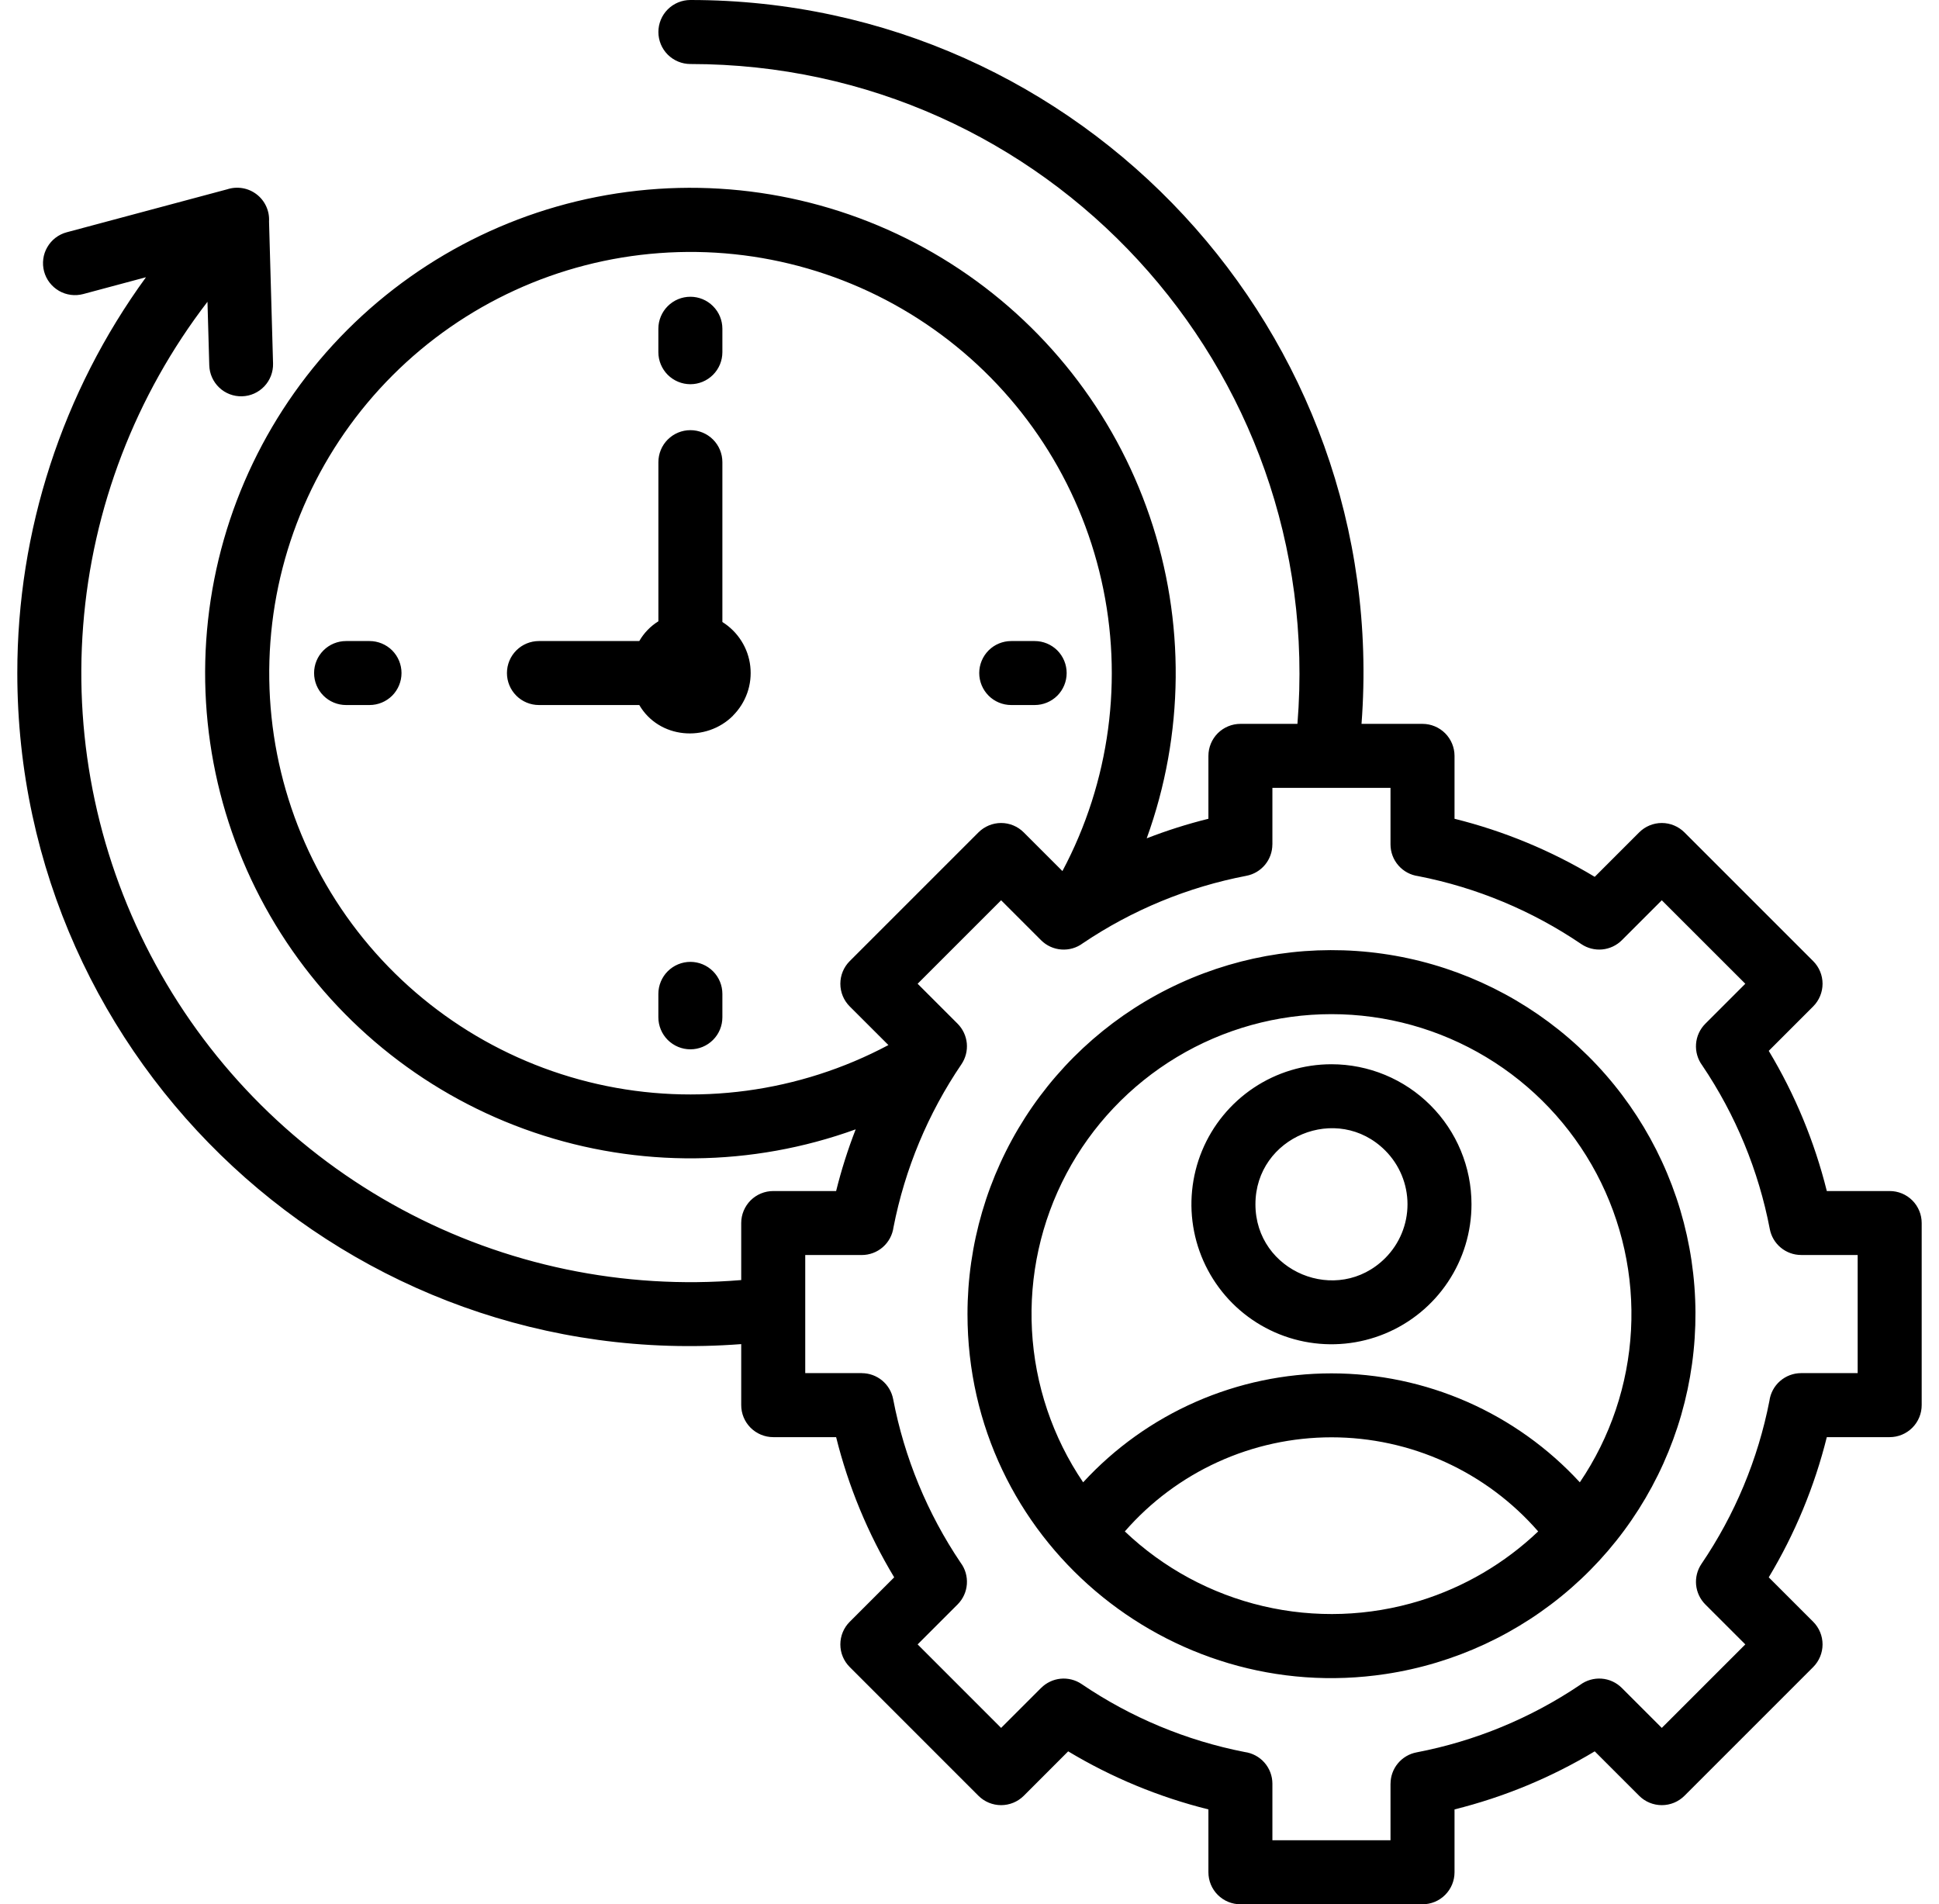 <svg xmlns="http://www.w3.org/2000/svg" width="56" height="55" viewBox="0 0 56 55" fill="none"><path fill-rule="evenodd" clip-rule="evenodd" d="M24.713 32.618C21.715 33.704 18.437 33.735 15.419 32.706C12.401 31.678 9.824 29.652 8.113 26.961C6.402 24.271 5.66 21.078 6.008 17.909C6.356 14.739 7.775 11.784 10.029 9.529C12.284 7.275 15.239 5.856 18.408 5.508C21.578 5.16 24.771 5.902 27.461 7.613C30.151 9.324 32.178 11.901 33.206 14.919C34.235 17.937 34.204 21.215 33.118 24.213C33.699 23.987 34.294 23.798 34.9 23.648V21.832C34.9 21.587 34.997 21.352 35.17 21.178C35.344 21.005 35.579 20.907 35.824 20.907H37.471C38.305 10.609 30.218 1.849 19.939 1.849C19.694 1.849 19.459 1.751 19.285 1.578C19.112 1.405 19.015 1.17 19.015 0.924C19.015 0.679 19.112 0.444 19.285 0.271C19.459 0.097 19.694 0 19.939 0C31.246 0 40.178 9.625 39.322 20.907H41.083C41.328 20.907 41.563 21.005 41.737 21.178C41.91 21.352 42.008 21.587 42.008 21.832V23.648C43.433 24.002 44.798 24.567 46.057 25.325L47.341 24.041C47.514 23.868 47.749 23.77 47.994 23.77C48.239 23.77 48.474 23.868 48.648 24.041L52.367 27.76C52.54 27.933 52.637 28.168 52.637 28.413C52.637 28.658 52.54 28.893 52.367 29.067L51.083 30.351C51.84 31.609 52.405 32.974 52.76 34.4H54.576C54.821 34.4 55.056 34.497 55.229 34.67C55.403 34.844 55.5 35.079 55.5 35.324V40.583C55.5 40.828 55.403 41.063 55.229 41.237C55.056 41.41 54.821 41.508 54.576 41.508H52.76C52.405 42.933 51.84 44.298 51.083 45.557L52.367 46.841C52.54 47.014 52.637 47.249 52.637 47.494C52.637 47.739 52.54 47.974 52.367 48.148L48.648 51.867C48.475 52.04 48.24 52.137 47.995 52.137C47.749 52.137 47.514 52.04 47.341 51.867L46.057 50.583C44.798 51.34 43.433 51.905 42.008 52.26V54.076C42.008 54.321 41.91 54.556 41.737 54.729C41.564 54.903 41.329 55 41.083 55H35.824C35.579 55 35.344 54.903 35.17 54.729C34.997 54.556 34.9 54.321 34.9 54.076V52.26C33.474 51.905 32.109 51.34 30.85 50.583L29.567 51.867C29.393 52.04 29.158 52.137 28.913 52.137C28.668 52.137 28.433 52.04 28.259 51.867L24.541 48.148C24.367 47.975 24.27 47.74 24.27 47.495C24.27 47.249 24.367 47.014 24.541 46.841L25.825 45.557C25.067 44.298 24.502 42.933 24.148 41.508H22.332C22.087 41.508 21.852 41.41 21.678 41.237C21.505 41.064 21.407 40.829 21.407 40.583V38.821C10.128 39.682 0.5 30.74 0.5 19.439C0.497 15.331 1.798 11.328 4.216 8.007L2.403 8.493C2.286 8.524 2.164 8.532 2.044 8.516C1.923 8.5 1.808 8.461 1.703 8.4C1.598 8.339 1.506 8.258 1.432 8.162C1.358 8.066 1.304 7.956 1.273 7.839C1.242 7.722 1.234 7.6 1.25 7.48C1.265 7.359 1.305 7.244 1.366 7.139C1.426 7.034 1.507 6.942 1.603 6.868C1.7 6.794 1.809 6.74 1.926 6.709L6.561 5.468C6.704 5.421 6.856 5.41 7.004 5.435C7.153 5.46 7.292 5.521 7.412 5.613C7.531 5.704 7.626 5.824 7.688 5.96C7.751 6.097 7.779 6.247 7.77 6.397L7.886 10.501C7.892 10.745 7.801 10.982 7.633 11.159C7.465 11.336 7.234 11.44 6.99 11.446C6.746 11.453 6.509 11.363 6.332 11.195C6.155 11.027 6.051 10.796 6.044 10.552L5.992 8.716C3.915 11.42 2.667 14.669 2.402 18.068C2.136 21.468 2.864 24.871 4.498 27.864C6.131 30.858 8.598 33.312 11.6 34.928C14.602 36.545 18.009 37.255 21.407 36.971V35.324C21.407 35.079 21.505 34.844 21.678 34.67C21.852 34.497 22.087 34.4 22.332 34.4H24.148C24.298 33.794 24.487 33.199 24.713 32.618ZM38.454 30.738C37.654 30.738 36.872 30.975 36.207 31.419C35.542 31.864 35.023 32.495 34.717 33.234C34.411 33.973 34.331 34.787 34.487 35.571C34.643 36.355 35.029 37.076 35.594 37.642C36.16 38.207 36.88 38.592 37.665 38.748C38.449 38.904 39.262 38.824 40.001 38.518C40.74 38.212 41.372 37.694 41.816 37.029C42.261 36.364 42.498 35.582 42.498 34.782C42.498 33.71 42.072 32.681 41.313 31.923C40.555 31.164 39.526 30.738 38.454 30.738ZM40.007 33.23C38.627 31.85 36.258 32.832 36.258 34.783C36.258 36.733 38.626 37.715 40.007 36.336C40.418 35.924 40.65 35.365 40.65 34.783C40.65 34.2 40.418 33.642 40.007 33.23ZM40.023 48.349C42.013 48.048 43.874 47.183 45.387 45.856C46.9 44.53 47.999 42.796 48.556 40.863C49.113 38.929 49.103 36.877 48.528 34.949C47.952 33.021 46.836 31.298 45.311 29.986C43.785 28.674 41.916 27.826 39.923 27.545C37.931 27.264 35.9 27.561 34.071 28.4C32.242 29.238 30.693 30.585 29.606 32.278C28.52 33.972 27.942 35.942 27.942 37.954C27.942 44.462 33.757 49.3 40.023 48.349H40.023ZM31.282 42.813C32.194 41.821 33.303 41.029 34.538 40.487C35.773 39.946 37.106 39.666 38.454 39.666C39.803 39.666 41.136 39.946 42.371 40.487C43.605 41.029 44.714 41.821 45.627 42.813C46.51 41.51 47.02 39.992 47.105 38.42C47.19 36.849 46.845 35.285 46.108 33.895C45.37 32.505 44.268 31.342 42.92 30.531C41.572 29.72 40.028 29.291 38.454 29.291C36.881 29.291 35.337 29.72 33.989 30.531C32.641 31.342 31.538 32.505 30.801 33.895C30.064 35.285 29.719 36.849 29.804 38.42C29.888 39.992 30.399 41.51 31.282 42.813ZM41.011 46.233C42.288 45.838 43.456 45.153 44.424 44.231C43.681 43.378 42.764 42.694 41.734 42.225C40.705 41.756 39.586 41.513 38.455 41.513C37.323 41.513 36.205 41.756 35.175 42.225C34.146 42.694 33.228 43.378 32.486 44.231C33.601 45.292 34.978 46.036 36.477 46.388C37.975 46.74 39.54 46.686 41.011 46.233ZM30.684 25.158C32.054 22.584 32.453 19.604 31.81 16.76C31.168 13.917 29.525 11.398 27.181 9.664C24.838 7.929 21.95 7.094 19.042 7.31C16.134 7.525 13.401 8.778 11.339 10.84C9.278 12.901 8.025 15.635 7.809 18.542C7.593 21.45 8.429 24.338 10.163 26.682C11.898 29.025 14.416 30.668 17.26 31.311C20.104 31.954 23.084 31.554 25.658 30.184L24.54 29.067C24.367 28.894 24.27 28.659 24.27 28.413C24.27 28.168 24.367 27.933 24.54 27.76L28.259 24.041C28.433 23.868 28.668 23.77 28.913 23.77C29.158 23.77 29.393 23.868 29.566 24.041L30.684 25.159L30.684 25.158ZM40.159 22.756H36.748V24.389H36.747C36.747 24.603 36.672 24.811 36.535 24.977C36.398 25.142 36.208 25.255 35.997 25.295C34.307 25.619 32.699 26.282 31.272 27.244C31.094 27.377 30.875 27.44 30.654 27.424C30.432 27.408 30.224 27.313 30.067 27.156L28.913 26.002L26.502 28.413L27.656 29.567C27.807 29.719 27.901 29.918 27.922 30.132C27.942 30.345 27.888 30.559 27.768 30.737C26.803 32.158 26.135 33.76 25.805 35.446C25.775 35.668 25.666 35.872 25.497 36.02C25.329 36.167 25.112 36.248 24.888 36.248H23.256V39.659H24.889V39.66C25.103 39.66 25.311 39.735 25.477 39.872C25.642 40.009 25.755 40.199 25.795 40.41C26.119 42.1 26.782 43.708 27.744 45.135C27.877 45.313 27.94 45.532 27.924 45.754C27.908 45.975 27.813 46.183 27.656 46.34L26.502 47.494L28.913 49.906L30.067 48.752H30.068C30.22 48.6 30.419 48.506 30.632 48.485C30.846 48.465 31.06 48.519 31.237 48.639C32.658 49.604 34.26 50.272 35.946 50.602C36.168 50.632 36.372 50.741 36.519 50.909C36.667 51.078 36.748 51.294 36.748 51.518V53.151H40.159V51.519H40.16C40.16 51.304 40.235 51.096 40.372 50.931C40.509 50.766 40.699 50.653 40.91 50.613C42.6 50.289 44.208 49.626 45.635 48.663C45.813 48.531 46.032 48.467 46.254 48.483C46.475 48.499 46.683 48.595 46.84 48.752L47.994 49.906L50.406 47.494L49.251 46.34C49.1 46.188 49.006 45.989 48.985 45.775C48.965 45.562 49.019 45.348 49.139 45.17C50.104 43.749 50.772 42.148 51.102 40.462C51.131 40.24 51.24 40.036 51.409 39.888C51.578 39.741 51.794 39.659 52.018 39.659H53.651V36.248H52.019V36.247C51.804 36.247 51.596 36.172 51.431 36.035C51.265 35.898 51.153 35.708 51.113 35.497C50.789 33.807 50.126 32.2 49.163 30.773C49.031 30.595 48.967 30.375 48.983 30.154C48.999 29.932 49.095 29.724 49.252 29.567L50.406 28.413L47.994 26.002L46.84 27.156C46.688 27.307 46.489 27.401 46.275 27.422C46.062 27.442 45.848 27.388 45.67 27.268C44.249 26.303 42.648 25.635 40.961 25.305C40.739 25.275 40.535 25.166 40.388 24.997C40.24 24.829 40.159 24.612 40.159 24.388V22.756H40.159ZM18.463 20.363C19.033 21.337 20.392 21.449 21.171 20.67L21.169 20.669C21.354 20.484 21.495 20.26 21.582 20.013C21.669 19.767 21.698 19.503 21.669 19.243C21.64 18.983 21.552 18.733 21.412 18.512C21.273 18.291 21.085 18.104 20.863 17.965V13.348C20.863 13.103 20.766 12.868 20.593 12.695C20.419 12.521 20.184 12.424 19.939 12.424C19.694 12.424 19.459 12.521 19.285 12.695C19.112 12.868 19.015 13.103 19.015 13.348V17.944C18.786 18.086 18.597 18.282 18.463 18.515H15.565C15.32 18.515 15.085 18.612 14.912 18.785C14.738 18.959 14.641 19.194 14.641 19.439C14.641 19.684 14.738 19.919 14.912 20.093C15.085 20.266 15.32 20.363 15.565 20.363L18.463 20.363ZM10.672 18.515H9.995C9.75 18.515 9.515 18.612 9.342 18.785C9.168 18.959 9.071 19.194 9.071 19.439C9.071 19.684 9.168 19.919 9.342 20.093C9.515 20.266 9.75 20.363 9.995 20.363H10.672C10.917 20.363 11.152 20.266 11.326 20.093C11.499 19.919 11.596 19.684 11.596 19.439C11.596 19.194 11.499 18.959 11.326 18.785C11.152 18.612 10.917 18.515 10.672 18.515ZM19.014 28.706V29.382C19.014 29.627 19.112 29.863 19.285 30.036C19.459 30.209 19.694 30.307 19.939 30.307C20.184 30.307 20.419 30.209 20.592 30.036C20.766 29.863 20.863 29.627 20.863 29.382V28.706C20.863 28.461 20.766 28.225 20.592 28.052C20.419 27.879 20.184 27.781 19.939 27.781C19.694 27.781 19.459 27.879 19.285 28.052C19.112 28.225 19.014 28.461 19.014 28.706ZM29.206 20.363H29.882C30.127 20.363 30.362 20.266 30.536 20.093C30.709 19.919 30.806 19.684 30.806 19.439C30.806 19.194 30.709 18.959 30.536 18.785C30.362 18.612 30.127 18.515 29.882 18.515H29.206C28.96 18.515 28.725 18.612 28.552 18.785C28.379 18.959 28.281 19.194 28.281 19.439C28.281 19.684 28.379 19.919 28.552 20.093C28.725 20.266 28.96 20.363 29.206 20.363ZM20.863 10.172V9.495C20.863 9.25 20.766 9.015 20.592 8.842C20.419 8.668 20.184 8.571 19.939 8.571C19.694 8.571 19.459 8.668 19.285 8.842C19.112 9.015 19.014 9.25 19.014 9.495V10.172C19.014 10.417 19.112 10.652 19.285 10.826C19.459 10.999 19.694 11.097 19.939 11.097C20.184 11.097 20.419 10.999 20.592 10.826C20.766 10.652 20.863 10.417 20.863 10.172Z" fill="black"></path></svg>